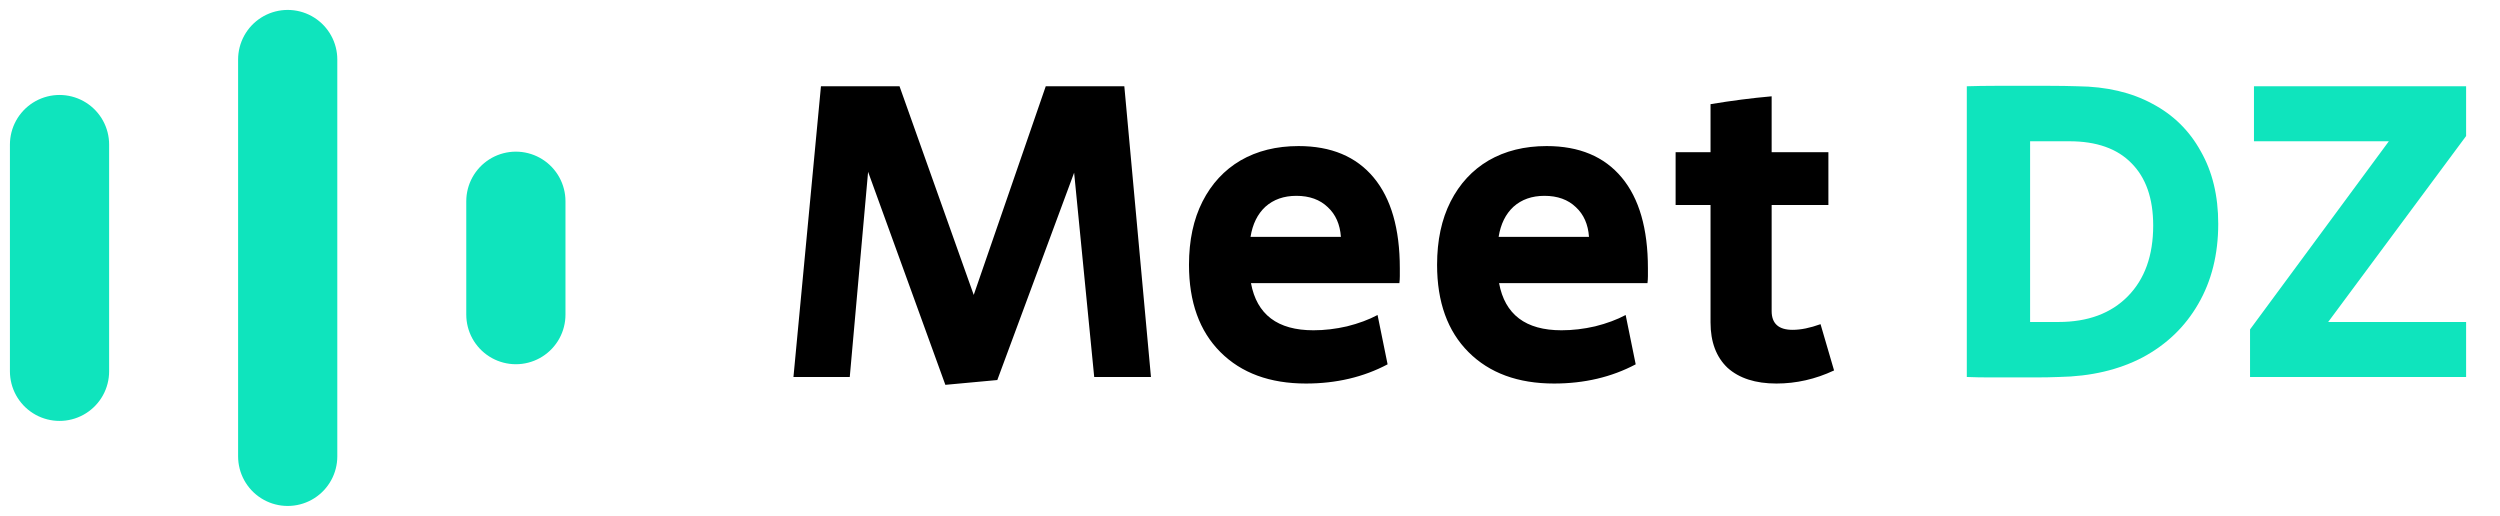 <svg width="126" height="26" viewBox="0 0 126 26" fill="none" xmlns="http://www.w3.org/2000/svg">
<path d="M47.646 19.396L43.752 8.66L42.828 19H39.99L41.376 4.348H45.336L49.076 14.864L52.706 4.348H56.666L58.008 19H55.148L54.136 8.704L50.264 19.154L47.646 19.396ZM65.821 19.33C64.002 19.33 62.565 18.802 61.509 17.746C60.453 16.69 59.925 15.223 59.925 13.346C59.925 12.114 60.152 11.051 60.607 10.156C61.062 9.261 61.7 8.572 62.521 8.088C63.357 7.604 64.332 7.362 65.447 7.362C67.09 7.362 68.351 7.89 69.231 8.946C70.111 10.002 70.551 11.527 70.551 13.522C70.551 13.654 70.551 13.786 70.551 13.918C70.551 14.035 70.544 14.153 70.529 14.27H63.049C63.342 15.854 64.391 16.646 66.195 16.646C66.752 16.646 67.317 16.58 67.889 16.448C68.476 16.301 68.989 16.111 69.429 15.876L69.935 18.362C68.718 19.007 67.346 19.33 65.821 19.33ZM63.027 11.938H67.581C67.537 11.307 67.317 10.809 66.921 10.442C66.525 10.061 65.997 9.87 65.337 9.87C64.706 9.87 64.186 10.053 63.775 10.42C63.379 10.787 63.13 11.293 63.027 11.938ZM78.325 19.33C76.506 19.33 75.069 18.802 74.013 17.746C72.957 16.69 72.429 15.223 72.429 13.346C72.429 12.114 72.656 11.051 73.111 10.156C73.566 9.261 74.204 8.572 75.025 8.088C75.861 7.604 76.836 7.362 77.951 7.362C79.594 7.362 80.855 7.89 81.735 8.946C82.615 10.002 83.055 11.527 83.055 13.522C83.055 13.654 83.055 13.786 83.055 13.918C83.055 14.035 83.047 14.153 83.033 14.27H75.553C75.846 15.854 76.895 16.646 78.699 16.646C79.256 16.646 79.821 16.58 80.393 16.448C80.98 16.301 81.493 16.111 81.933 15.876L82.439 18.362C81.222 19.007 79.85 19.33 78.325 19.33ZM75.531 11.938H80.085C80.041 11.307 79.821 10.809 79.425 10.442C79.029 10.061 78.501 9.87 77.841 9.87C77.21 9.87 76.689 10.053 76.279 10.42C75.883 10.787 75.633 11.293 75.531 11.938ZM89.533 19.33C88.477 19.33 87.656 19.066 87.069 18.538C86.497 17.995 86.211 17.233 86.211 16.25V10.332H84.451V7.67H86.211V5.25C87.267 5.074 88.294 4.942 89.291 4.854V7.67H92.151V10.332H89.291V15.678C89.291 16.309 89.643 16.624 90.347 16.624C90.758 16.624 91.227 16.529 91.755 16.338L92.437 18.67C91.499 19.11 90.531 19.33 89.533 19.33Z" fill="black"/>
<path d="M101.459 19.022C101.063 19.022 100.667 19.022 100.271 19.022C99.89 19.022 99.509 19.015 99.127 19V4.348C99.597 4.333 100.066 4.326 100.535 4.326C101.005 4.326 101.467 4.326 101.921 4.326C102.391 4.326 102.86 4.326 103.329 4.326C103.799 4.326 104.261 4.333 104.715 4.348C106.167 4.363 107.421 4.656 108.477 5.228C109.533 5.785 110.347 6.585 110.919 7.626C111.506 8.653 111.799 9.87 111.799 11.278C111.799 12.818 111.462 14.167 110.787 15.326C110.127 16.47 109.196 17.365 107.993 18.01C106.791 18.641 105.383 18.971 103.769 19C103.388 19.015 102.999 19.022 102.603 19.022C102.222 19.022 101.841 19.022 101.459 19.022ZM102.317 16.228H103.747C105.229 16.228 106.395 15.795 107.245 14.93C108.096 14.065 108.521 12.877 108.521 11.366C108.521 10.002 108.155 8.953 107.421 8.22C106.703 7.487 105.661 7.12 104.297 7.12H102.317V16.228ZM113.402 19V16.602L120.398 7.12H113.6V4.348H124.292V6.856L117.34 16.228H124.292V19H113.402Z" fill="#0FE4BD"/>
<path d="M3 7.286V18.714M14.5 3V23M26 10.143V15.857" stroke="#0FE4BD" stroke-width="5" stroke-linecap="round"/>
</svg>
